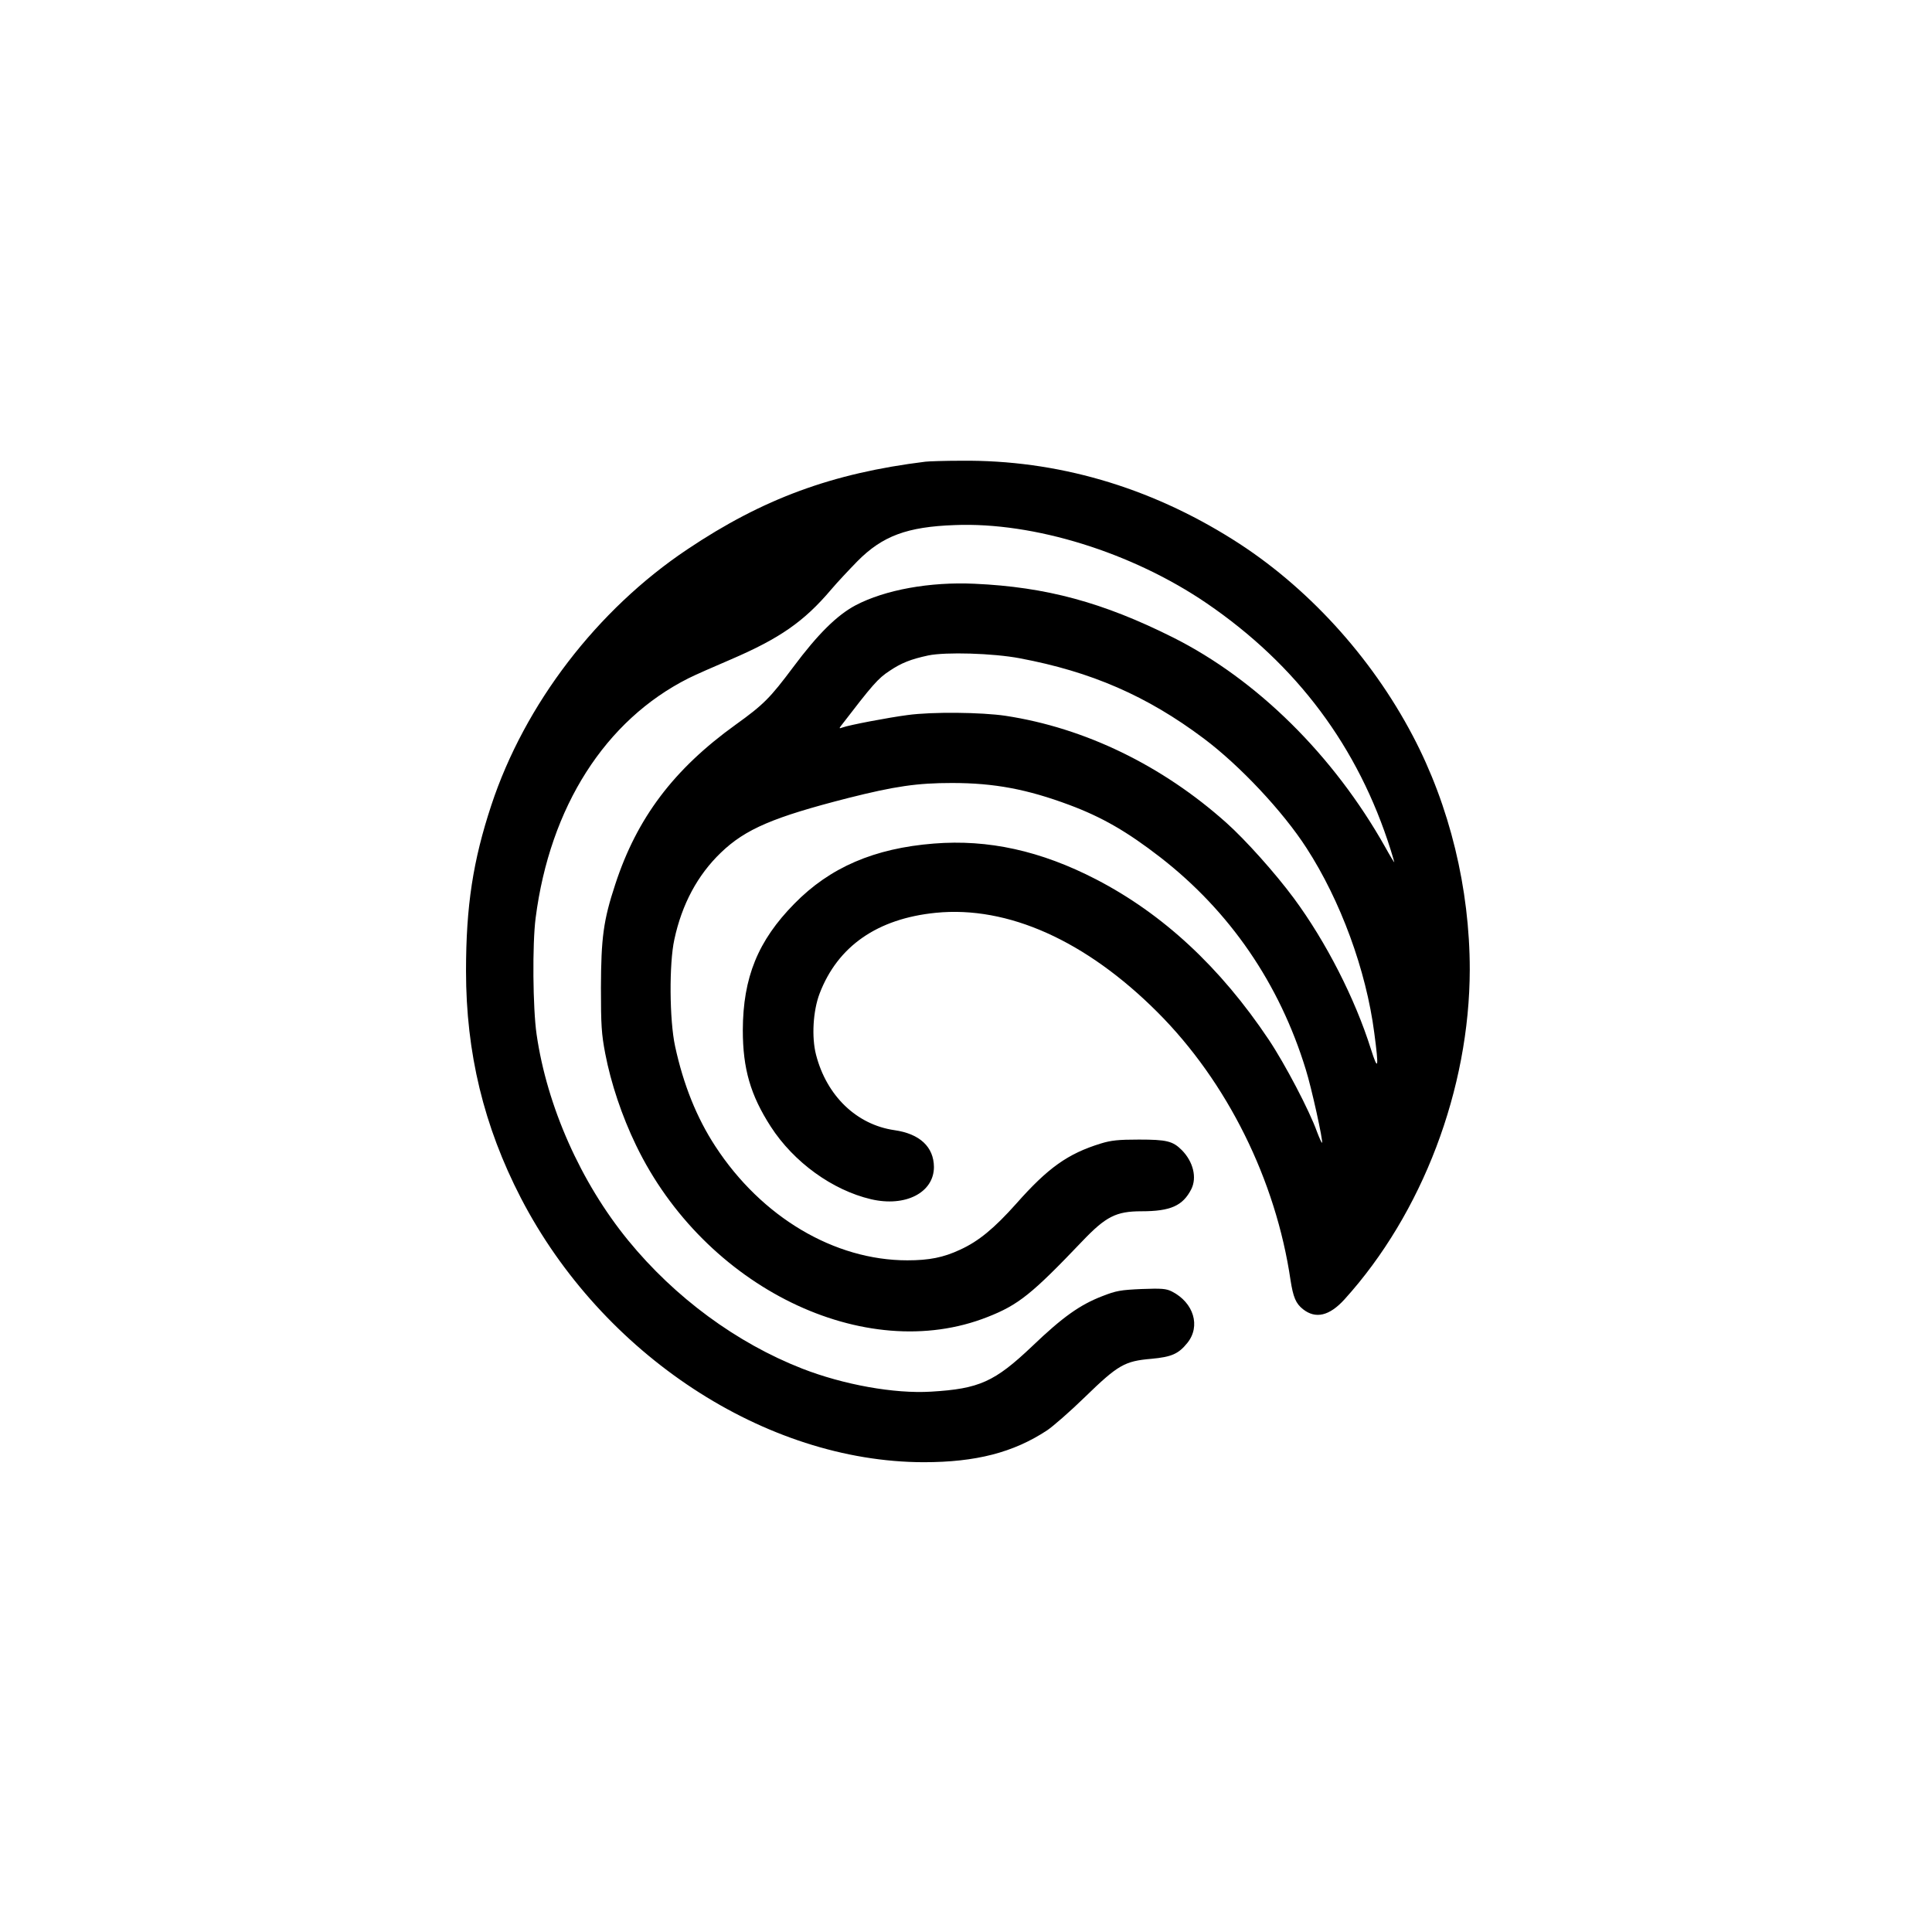 <?xml version="1.0" standalone="no"?>
<!DOCTYPE svg PUBLIC "-//W3C//DTD SVG 20010904//EN"
 "http://www.w3.org/TR/2001/REC-SVG-20010904/DTD/svg10.dtd">
<svg version="1.0" xmlns="http://www.w3.org/2000/svg"
 width="1024pt" height="1024pt" viewBox="0 0 1024 1024"
 preserveAspectRatio="xMidYMid meet">

<g transform="translate(0,1024) scale(0.1,-0.1)"
fill="#000000" stroke="none">
<path d="M4905 7793 c-494 -61 -861 -196 -1261 -464 -479 -320 -863 -821
-1040 -1357 -97 -294 -134 -533 -134 -879 0 -433 94 -822 291 -1203 430 -830
1295 -1398 2134 -1400 277 0 476 51 655 169 30 20 121 99 201 177 175 170 210
190 351 202 108 10 144 26 191 84 72 89 34 214 -82 273 -30 15 -54 17 -160 13
-112 -5 -135 -9 -209 -38 -119 -46 -210 -111 -371 -265 -199 -189 -281 -226
-536 -241 -195 -12 -465 37 -683 122 -348 136 -675 377 -922 679 -252 308
-431 712 -486 1093 -20 138 -23 478 -5 617 76 589 369 1048 810 1270 36 18
138 63 225 100 258 111 387 200 531 370 33 39 96 106 140 151 132 133 262 182
515 191 420 17 940 -145 1335 -414 479 -327 804 -762 976 -1308 10 -33 19 -62
19 -65 0 -3 -22 33 -48 80 -274 487 -680 888 -1124 1111 -371 186 -673 268
-1053 285 -236 11 -474 -32 -630 -114 -98 -52 -199 -151 -331 -328 -122 -163
-156 -198 -305 -305 -328 -236 -523 -494 -638 -846 -63 -191 -75 -283 -76
-548 0 -199 3 -246 23 -350 30 -156 88 -330 163 -485 363 -753 1213 -1168
1864 -910 163 64 235 122 501 401 125 131 179 159 314 159 154 0 219 29 264
117 31 62 10 146 -50 207 -48 48 -80 56 -228 56 -108 0 -147 -4 -202 -21 -175
-54 -280 -129 -448 -319 -116 -130 -199 -199 -298 -244 -88 -41 -163 -56 -279
-56 -387 0 -773 229 -1018 605 -98 150 -169 326 -213 530 -30 138 -32 438 -4
565 40 187 123 342 247 461 130 125 278 188 673 289 250 63 367 80 552 80 224
0 398 -33 621 -116 174 -65 306 -141 483 -278 368 -286 631 -668 771 -1125 30
-95 93 -381 86 -388 -2 -2 -14 25 -27 59 -40 112 -169 358 -255 487 -258 386
-562 667 -915 850 -294 152 -572 213 -860 190 -316 -25 -551 -126 -740 -319
-193 -196 -272 -391 -273 -670 0 -205 41 -345 148 -511 122 -189 327 -337 531
-385 183 -43 334 35 334 171 -1 106 -75 176 -210 195 -200 29 -359 182 -415
400 -24 93 -16 232 19 324 96 251 306 397 616 428 382 38 796 -148 1175 -527
369 -369 627 -889 705 -1420 14 -90 28 -124 66 -154 67 -53 140 -36 220 52
413 456 663 1115 664 1748 0 429 -106 867 -302 1239 -221 421 -563 795 -953
1040 -446 281 -935 423 -1440 418 -88 0 -173 -3 -190 -5z m500 -1042 c378 -71
674 -199 975 -425 191 -143 420 -387 545 -581 180 -278 316 -647 359 -980 25
-188 21 -208 -18 -85 -84 267 -238 569 -409 800 -97 131 -255 308 -357 399
-340 304 -750 503 -1170 567 -128 19 -389 22 -520 4 -100 -13 -311 -53 -345
-66 -16 -6 -18 -5 -9 7 169 220 197 253 260 294 61 41 111 61 204 81 92 19
342 12 485 -15z"/>
</g>
</svg>
